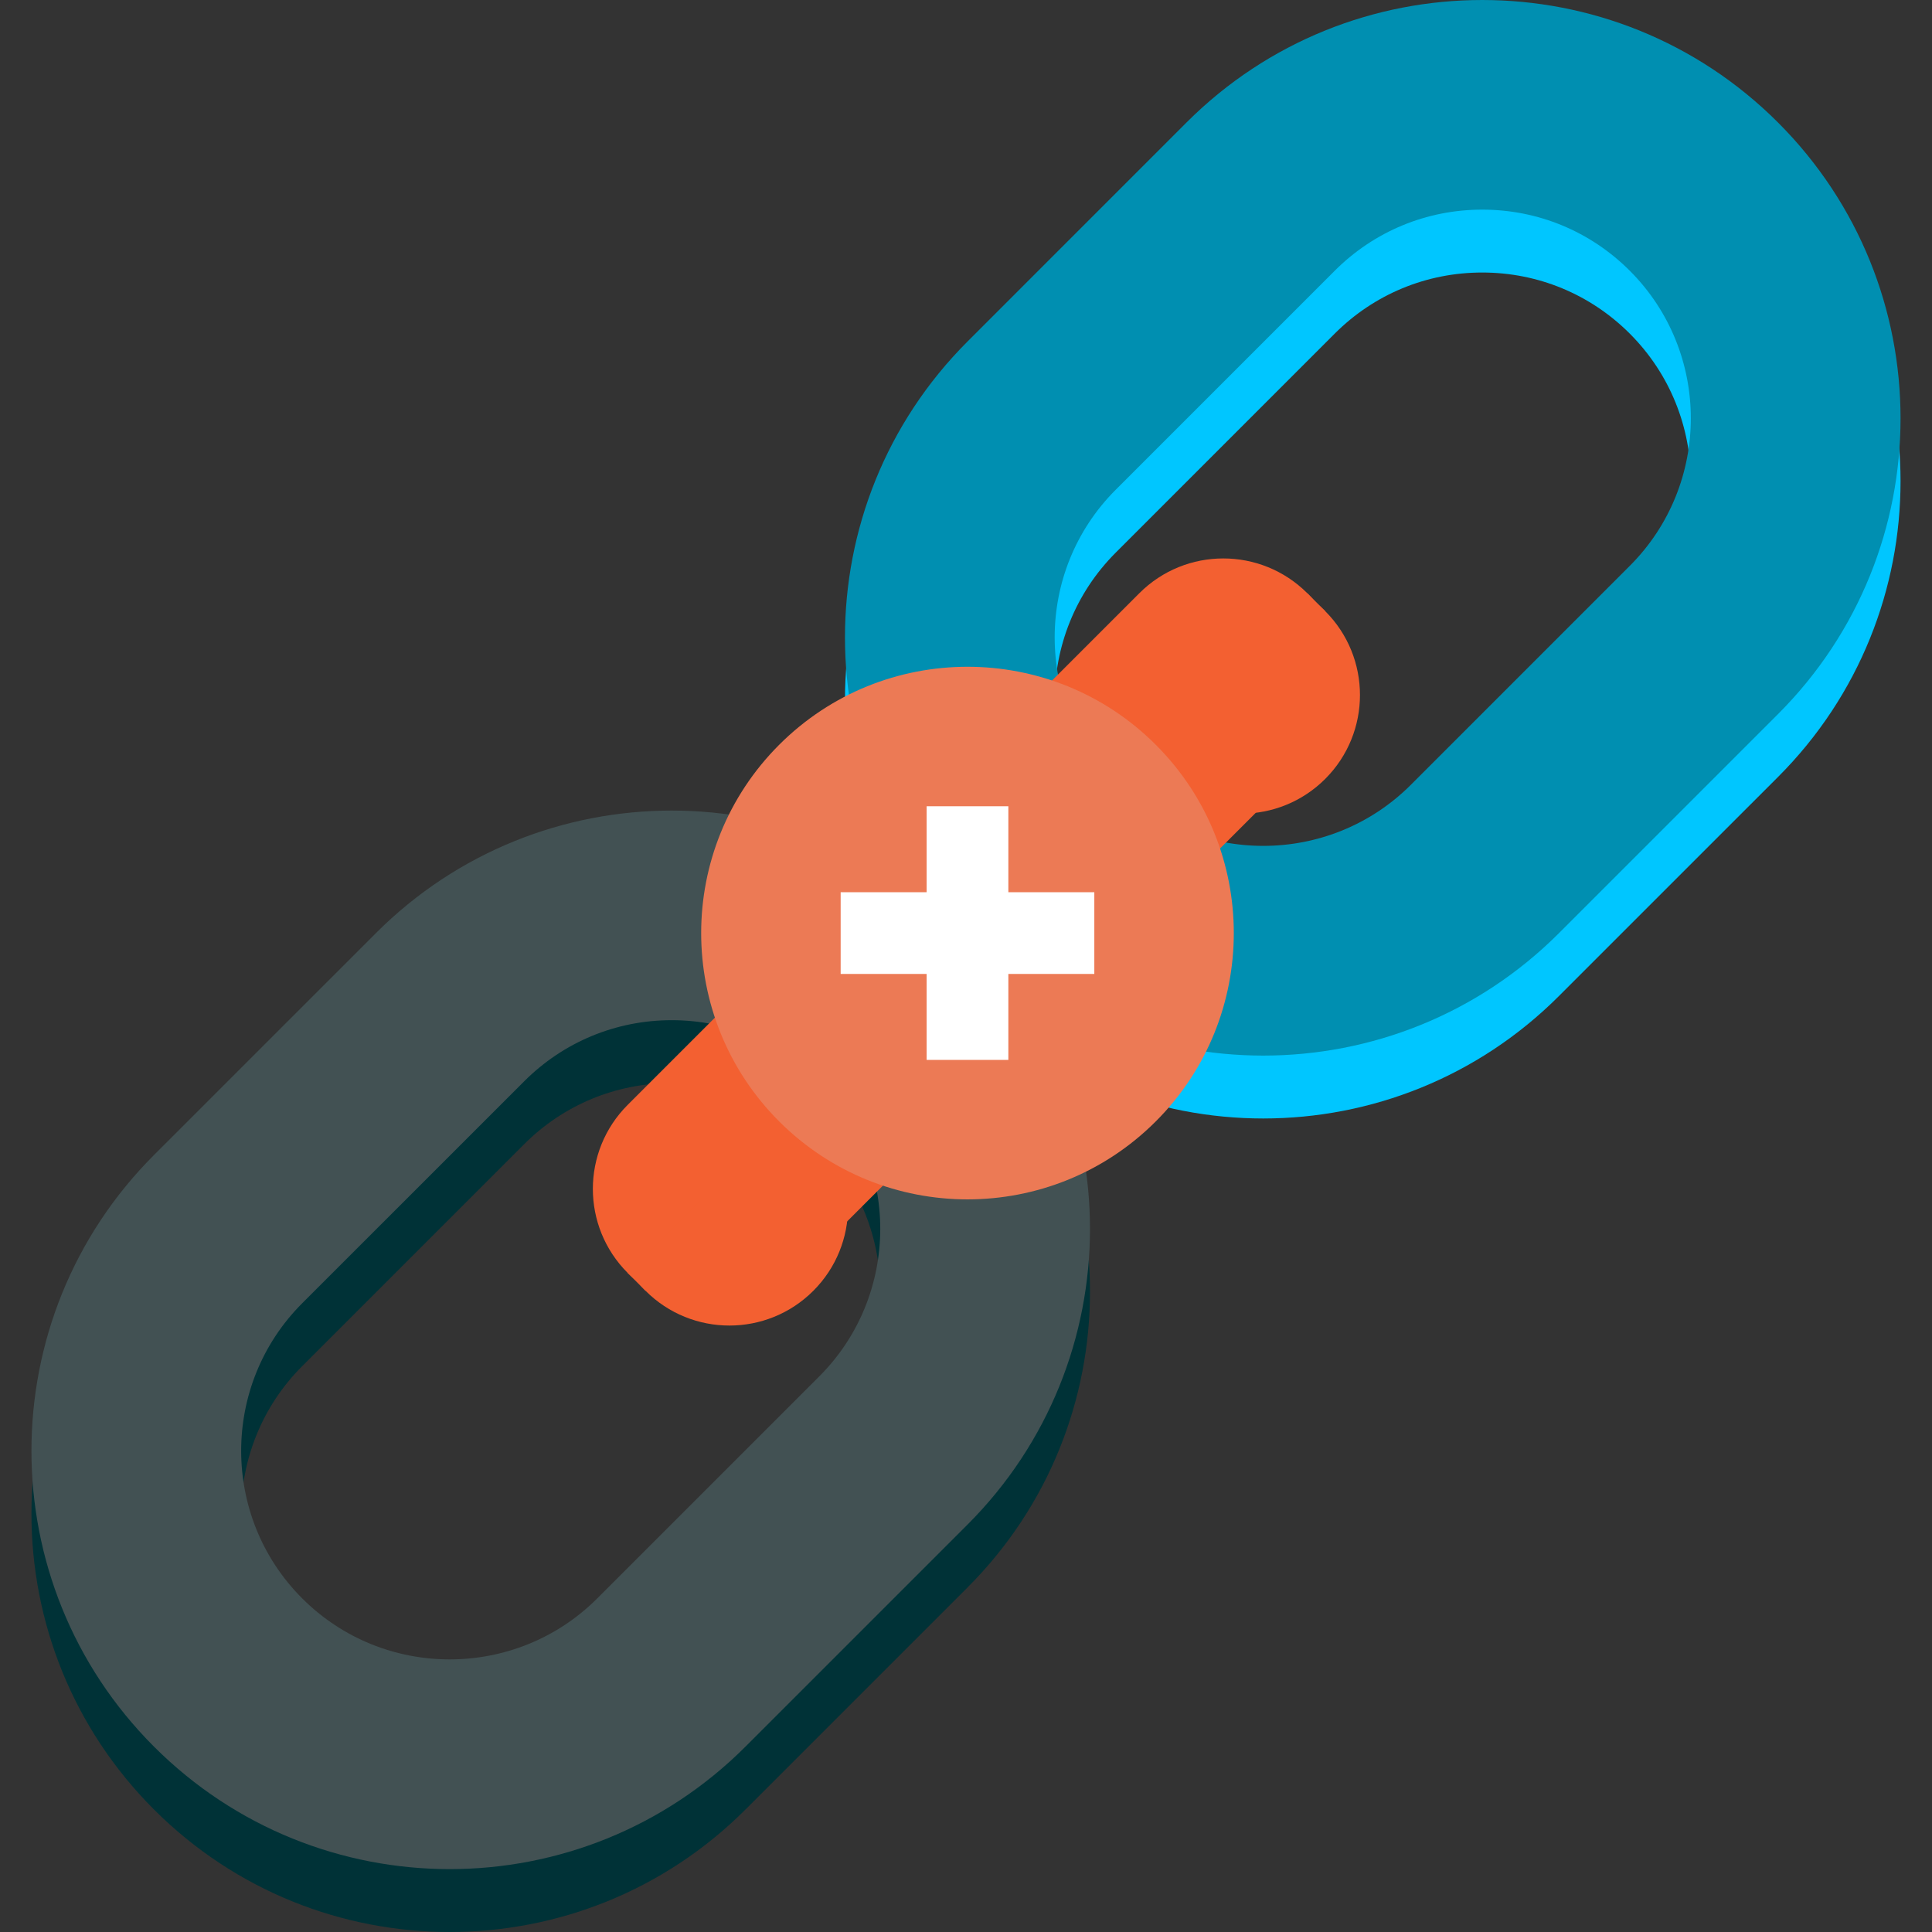 <svg xmlns="http://www.w3.org/2000/svg" viewBox="0 0 512 512" id="Link"><rect x="0" y="0" width="512" height="512" fill="#333333" stroke="none"/><path fill="#f36031" d="M351.197 206.42c-12.281 12.277-32.18 12.277-44.453 0-12.281-12.281-12.285-32.182-.008-44.461 12.281-12.273 32.18-12.273 44.461 0 12.278 12.28 12.278 32.18 0 44.461zM215.536 342.08c-12.277 12.273-32.179 12.273-44.453 0-12.281-12.281-12.281-32.188-.004-44.453 12.277-12.281 32.179-12.281 44.46-.008 12.276 12.274 12.276 32.18-.003 44.461z" class="colord94452 svgShape"></path><path fill="#00c6ff" d="M471.197 49.139c-43.285-43.293-113.472-43.293-156.761-.008l-58.042 58.047c-43.287 43.287-43.295 113.475 0 156.769 43.289 43.285 113.476 43.285 156.761-.008l58.043-58.041c43.288-43.286 43.288-113.474-.001-156.759zM431.916 166.62l-58.039 58.047c-21.563 21.555-56.645 21.555-78.203 0-21.563-21.561-21.559-56.648 0-78.207l58.039-58.047c10.449-10.441 24.332-16.193 39.102-16.193 14.773.006 28.656 5.752 39.102 16.199 21.558 21.56 21.558 56.64-.001 78.201z" class="colorcbd0d8 svgShape"></path><path fill="#003237" d="M256.393 263.947c-43.295-43.294-113.478-43.294-156.763-.008L40.8 322.771c-43.287 43.285-43.287 113.473 0 156.762 43.289 43.293 113.477 43.285 156.766 0l58.828-58.828c43.288-43.285 43.288-113.473-.001-156.758zm-39.281 117.477-58.83 58.828c-21.561 21.563-56.641 21.563-78.199 0-21.561-21.566-21.561-56.641-.004-78.199l58.834-58.832c10.443-10.441 24.326-16.188 39.096-16.195 14.771 0 28.656 5.754 39.103 16.199 21.555 21.558 21.555 56.64 0 78.199z" class="color303842 svgShape"></path><path fill="#008fb1" d="M471.197 32.471c-43.293-43.293-113.473-43.293-156.762-.006l-58.042 58.047c-43.287 43.287-43.291 113.475 0 156.768 43.289 43.285 113.476 43.285 156.761 0l58.047-58.047c43.285-43.287 43.285-113.473-.004-156.762zm-39.281 117.481-58.039 58.047c-21.563 21.555-56.645 21.555-78.203 0-21.563-21.559-21.563-56.646 0-78.207l58.039-58.039c10.449-10.447 24.332-16.199 39.102-16.199 14.773 0 28.656 5.752 39.102 16.199 21.562 21.558 21.562 56.64-.001 78.199z" class="colore5e8ec svgShape"></path><path fill="#425153" d="M256.393 247.28c-43.291-43.293-113.478-43.293-156.763 0L40.8 306.104c-43.287 43.289-43.287 113.477 0 156.762 43.289 43.293 113.477 43.293 156.766 0l58.828-58.824c43.284-43.29 43.288-113.478-.001-156.762zm-39.281 117.48-58.83 58.828c-21.561 21.559-56.637 21.563-78.199 0-21.561-21.563-21.561-56.641-.004-78.203l58.834-58.828c10.439-10.438 24.326-16.191 39.096-16.199 14.771 0 28.656 5.754 39.103 16.199 21.555 21.562 21.555 56.64 0 78.203z" class="color424953 svgShape"></path><path fill="#f36031" d="M301.932 157.213c12.289-12.295 32.219-12.295 44.52 0 12.293 12.299 12.293 32.227 0 44.525l-135.6 135.592c-12.289 12.297-32.226 12.297-44.519 0-12.293-12.289-12.293-32.219 0-44.516l135.599-135.601z" class="colord94452 svgShape"></path><path fill="#ec7a55" d="M206.489 197.374c27.561-27.563 72.248-27.568 99.81 0 27.563 27.559 27.563 72.238 0 99.804-27.563 27.559-72.25 27.559-99.814.008-27.556-27.567-27.556-72.254.004-99.812z" class="colorec5564 svgShape"></path><path fill="#f36031" d="m328.752 184.405-4.742-4.738 22.441-22.454 4.746 4.746zM171.083 342.08l-4.75-4.75 22.445-22.437 4.748 4.738z" class="colord94452 svgShape"></path><path fill="#ffffff" d="M222.782 236.448h67.224v21.656h-67.224z" class="colorf4f6f9 svgShape"></path><path fill="#ffffff" d="M245.565 213.667h21.66v67.218h-21.66z" class="colorf4f6f9 svgShape"></path></svg>